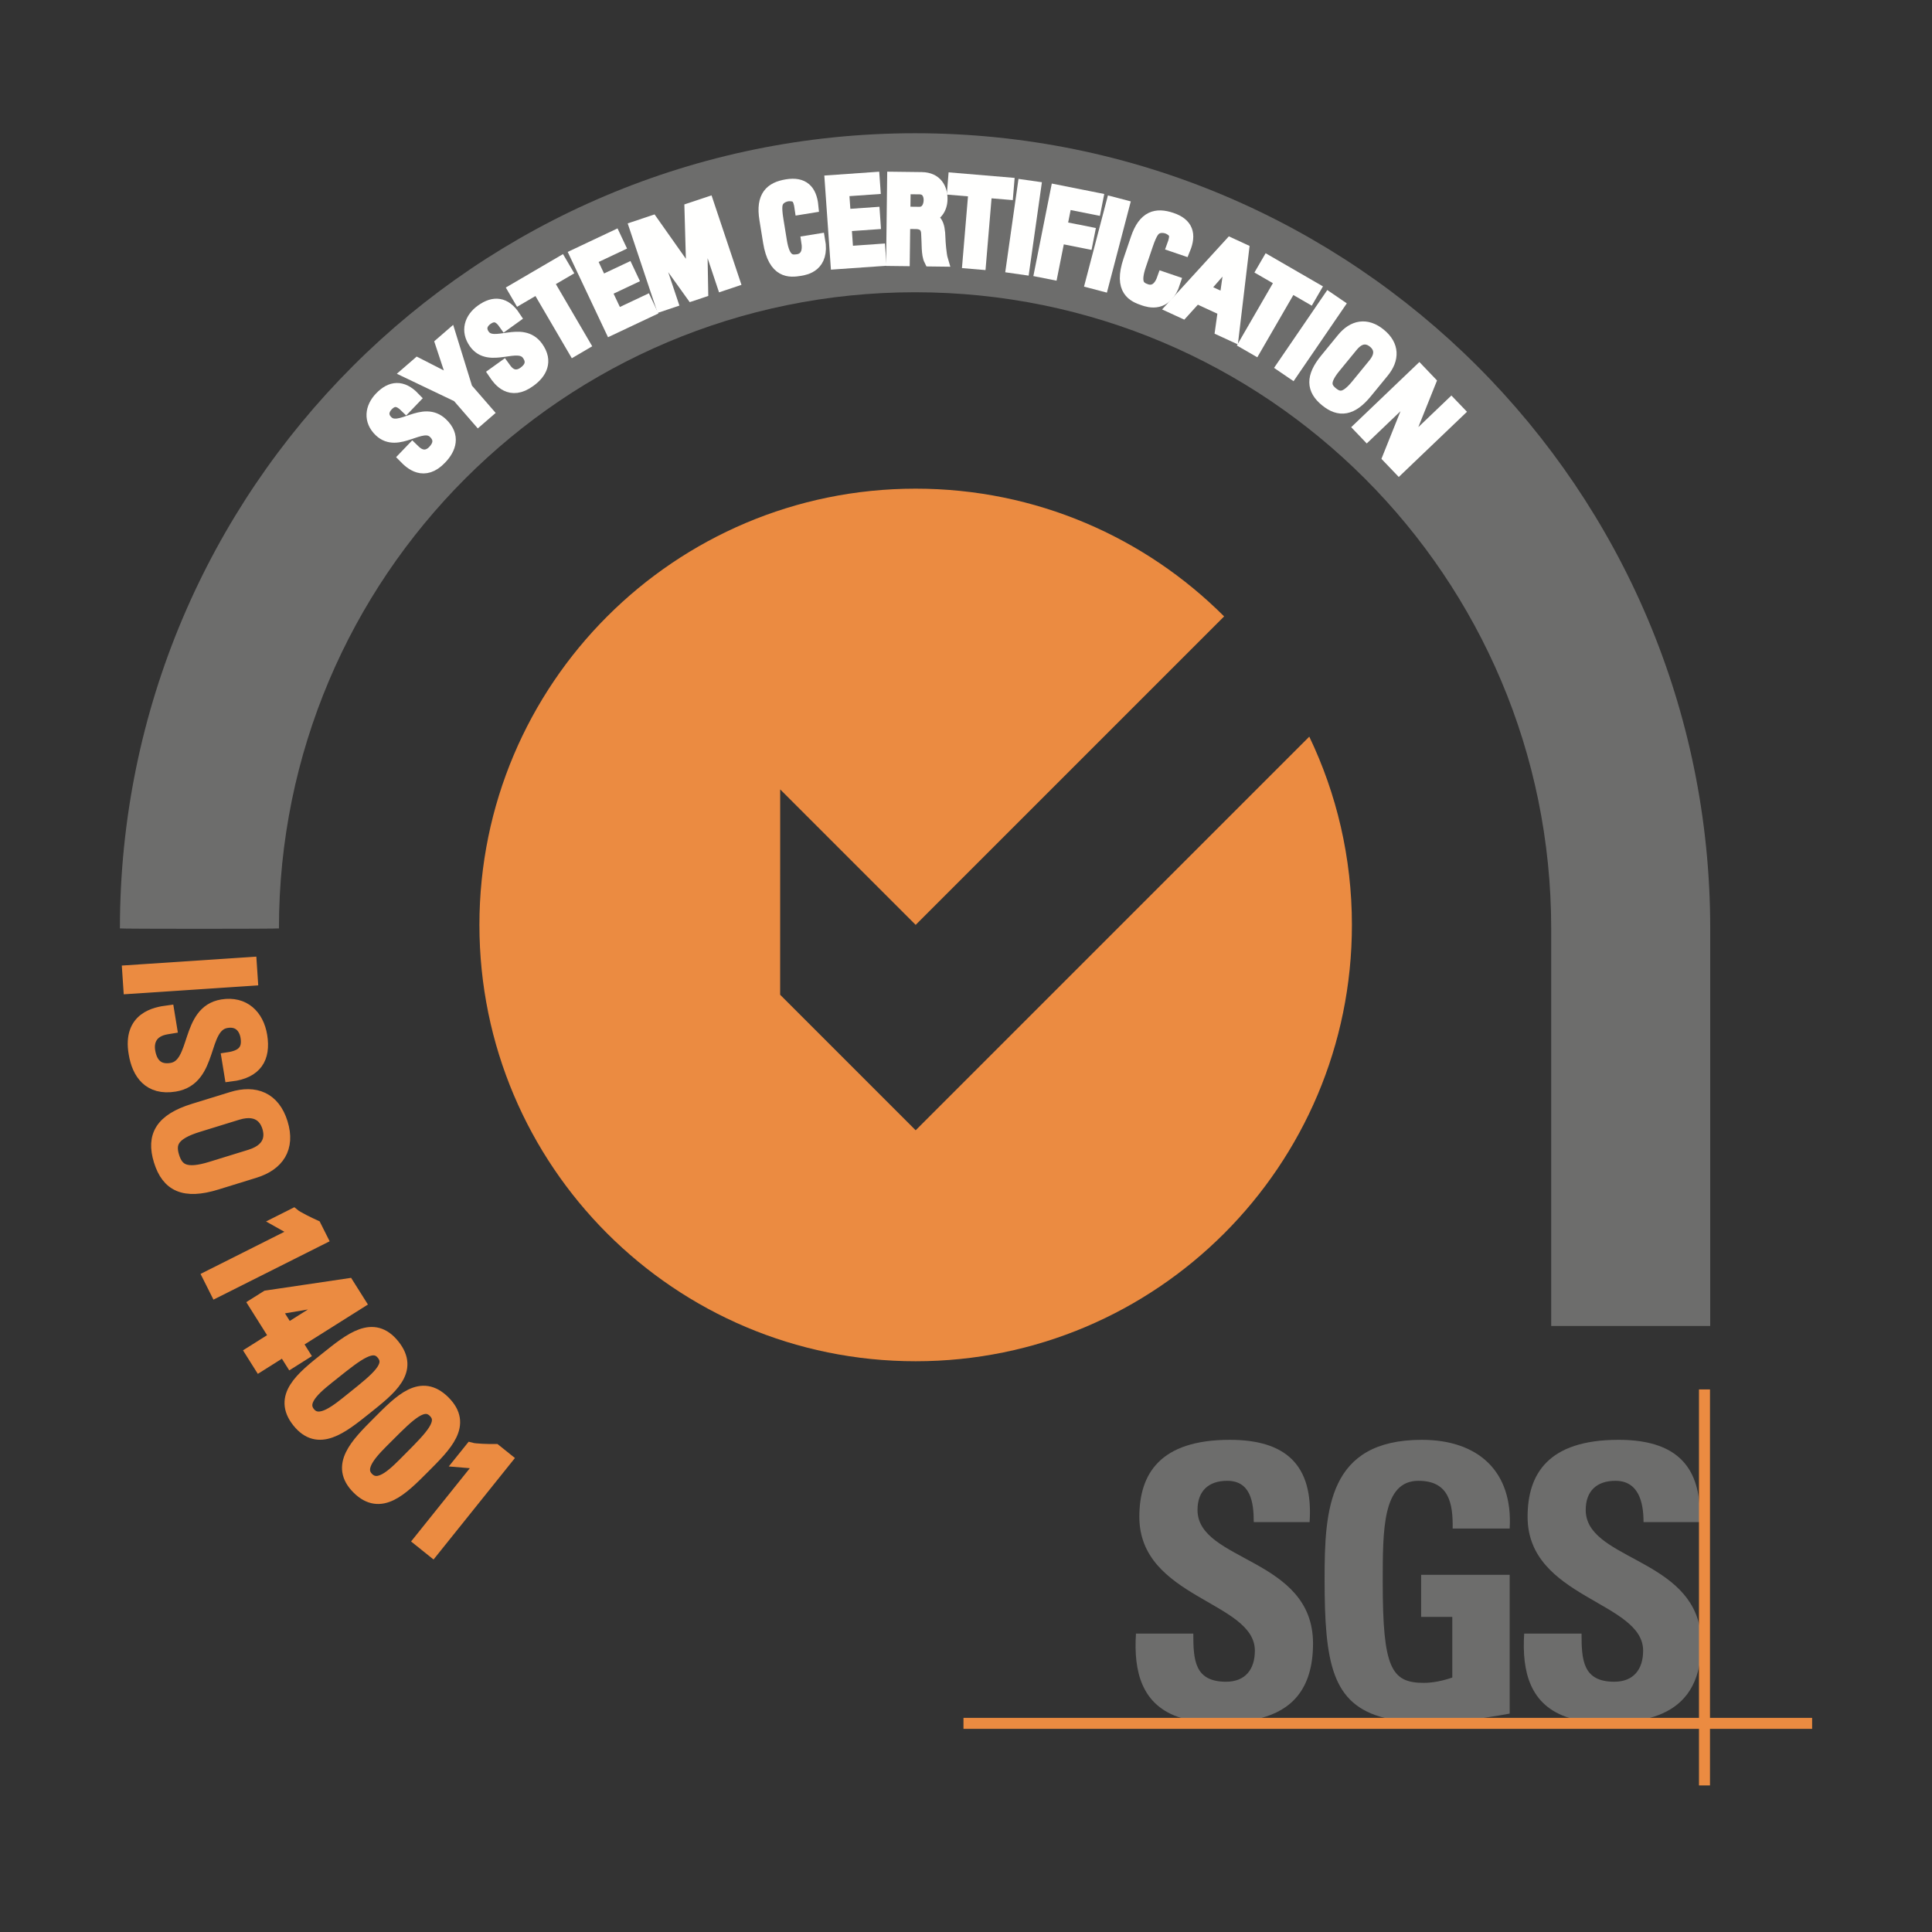 <?xml version="1.0" encoding="UTF-8"?>
<svg width="145px" height="145px" viewBox="0 0 145 145" version="1.1" xmlns="http://www.w3.org/2000/svg" xmlns:xlink="http://www.w3.org/1999/xlink">
    <rect x="0" y="0" width="145" height="145" fill="#333333" stroke="none"/>
    <title>ISO_14001</title>
    <g id="ISO_14001" stroke="none" strokeWidth="1" fill="none" fillRule="evenodd">
        <g id="SGS_ISO-14001_TPL" transform="translate(9, 10)">
            <path d="M119.355,89.518 L119.355,59.679 C119.355,26.719 92.636,0 59.676,0 C26.717,0 0,26.72 0,59.679 C0,59.72 11.935,59.72 11.935,59.679 C11.935,33.311 33.309,11.934 59.676,11.934 C86.044,11.934 107.42,33.311 107.42,59.679 L107.42,89.518 L119.355,89.518" id="Fill-1" fill="#6D6D6C"></path>
            <path d="M59.722,74.829 L49.551,64.657 L49.554,49.246 L59.722,59.414 L82.873,36.263 C76.95,30.338 68.764,26.675 59.72,26.675 C41.638,26.675 26.981,41.334 26.981,59.418 C26.981,77.503 41.638,92.164 59.72,92.164 C77.808,92.164 92.463,77.503 92.463,59.418 C92.463,54.357 91.314,49.564 89.264,45.287 L59.722,74.829" id="Fill-2" fill="#EB8B41"></path>
            <path d="M79.655,118.938 C76.675,118.023 76.072,115.449 76.256,112.605 L80.56,112.605 C80.56,114.566 80.644,116.217 83.015,116.217 C84.469,116.217 85.18,115.281 85.18,113.884 C85.18,110.185 76.51,109.952 76.51,103.84 C76.51,100.625 78.048,98.062 83.301,98.062 C87.491,98.062 89.574,99.94 89.289,104.236 L85.097,104.236 C85.097,102.699 84.841,101.137 83.099,101.137 C81.703,101.137 80.875,101.904 80.875,103.325 C80.875,107.227 89.545,106.884 89.545,113.345 C89.545,116.903 87.797,118.363 85.658,118.938 L79.655,118.938" id="Fill-3" fill="#6D6D6C"></path>
            <path d="M100.025,104.72 C100.055,102.813 99.741,101.137 97.457,101.137 C94.776,101.137 94.776,104.751 94.776,108.734 C94.776,115.161 95.406,116.302 97.856,116.302 C98.571,116.302 99.342,116.13 99.996,115.903 L99.996,111.352 L97.658,111.352 L97.658,108.191 L104.304,108.191 L104.304,118.607 C103.847,118.698 103.124,118.821 102.309,118.938 L94.941,118.938 C90.95,117.946 90.413,114.783 90.413,108.505 C90.413,103.325 90.672,98.062 97.715,98.062 C101.935,98.062 104.558,100.424 104.304,104.72 L100.025,104.72" id="Fill-4" fill="#6D6D6C"></path>
            <path d="M112.439,98.062 C116.202,98.054 118.257,99.525 118.543,102.83 L118.543,104.236 L114.35,104.236 C114.352,102.74 113.977,101.137 112.238,101.137 C110.839,101.137 110.011,101.904 110.011,103.325 C110.011,106.931 117.422,106.915 118.543,111.989 L118.543,114.967 C118.087,117.369 116.579,118.457 114.799,118.938 L108.795,118.938 C105.813,118.023 105.212,115.449 105.393,112.605 L109.698,112.605 C109.698,114.566 109.784,116.217 112.155,116.217 C113.605,116.217 114.32,115.281 114.32,113.884 C114.32,110.185 105.648,109.952 105.648,103.84 C105.648,100.625 107.189,98.074 112.439,98.062" id="Fill-5" fill="#6D6D6C"></path>
            <polygon id="Fill-6" fill="#EB8B41" points="63.311 119.753 127.003 119.753 127.003 118.929 63.311 118.929"></polygon>
            <polygon id="Fill-7" fill="#EB8B41" points="118.512 124 119.337 124 119.337 94.279 118.512 94.279"></polygon>
            <polyline id="Fill-8" fill="#EB8B41" points="0.752 64.092 0.674 62.933 9.772 62.329 9.849 63.488 0.752 64.092"></polyline>
            <polygon id="Stroke-9" stroke="#EB8B41" points="0.752 64.092 0.674 62.933 9.772 62.329 9.849 63.488"></polygon>
            <path d="M3.775,67.088 L3.514,67.131 C2.293,67.329 2.032,68.165 2.152,68.9 C2.3,69.81 2.8,70.444 3.871,70.27 C5.865,69.945 4.982,65.945 7.686,65.504 C9.281,65.245 10.313,66.24 10.559,67.748 C10.827,69.392 10.18,70.444 8.336,70.668 L8.141,69.472 C9.127,69.324 9.724,68.907 9.548,67.823 C9.436,67.138 8.974,66.497 8.002,66.656 C6.021,66.977 6.965,70.968 4.112,71.432 C2.218,71.742 1.395,70.532 1.153,69.05 C0.696,66.4 2.727,66.069 3.59,65.955 L3.775,67.088" id="Fill-11" fill="#EB8B41"></path>
            <path d="M3.775,67.088 L3.514,67.131 C2.293,67.329 2.032,68.165 2.152,68.9 C2.3,69.81 2.8,70.444 3.871,70.27 C5.865,69.945 4.982,65.945 7.686,65.504 C9.281,65.245 10.313,66.24 10.559,67.748 C10.827,69.392 10.18,70.444 8.336,70.668 L8.141,69.472 C9.127,69.324 9.724,68.907 9.548,67.823 C9.436,67.138 8.974,66.497 8.002,66.656 C6.021,66.977 6.965,70.968 4.112,71.432 C2.218,71.742 1.395,70.532 1.153,69.05 C0.696,66.4 2.727,66.069 3.59,65.955 L3.775,67.088 Z" id="Stroke-12" stroke="#EB8B41"></path>
            <path d="M6.845,77.679 L9.788,76.771 C11.609,76.207 11.282,74.935 11.174,74.585 C11.066,74.236 10.618,73 8.797,73.563 L5.855,74.471 C3.949,75.059 3.637,75.764 3.961,76.813 C4.285,77.862 4.94,78.268 6.845,77.679 Z M5.552,73.322 L8.411,72.44 C10.148,71.903 11.533,72.453 12.102,74.298 C12.673,76.143 11.839,77.379 10.101,77.915 L7.243,78.798 C4.831,79.543 3.603,78.945 3.033,77.1 C2.463,75.254 3.14,74.067 5.552,73.322 L5.552,73.322 Z" id="Fill-14" fill="#EB8B41"></path>
            <path d="M6.845,77.679 L9.788,76.771 C11.609,76.207 11.282,74.935 11.174,74.585 C11.066,74.236 10.618,73 8.797,73.563 L5.855,74.471 C3.949,75.059 3.637,75.764 3.961,76.813 C4.285,77.862 4.94,78.268 6.845,77.679 Z M5.552,73.322 L8.411,72.44 C10.148,71.903 11.533,72.453 12.102,74.298 C12.673,76.143 11.839,77.379 10.101,77.915 L7.243,78.798 C4.831,79.543 3.603,78.945 3.033,77.1 C2.463,75.254 3.14,74.067 5.552,73.322 Z" id="Stroke-15" stroke="#EB8B41"></path>
            <path d="M7.243,86.869 L6.722,85.832 L13.409,82.473 L12.031,81.697 L13.023,81.198 C13.266,81.4 14.204,81.862 14.622,82.048 L15.069,82.938 L7.243,86.869" id="Fill-16" fill="#EB8B41"></path>
            <path d="M7.243,86.869 L6.722,85.832 L13.409,82.473 L12.031,81.697 L13.023,81.198 C13.266,81.4 14.204,81.862 14.622,82.048 L15.069,82.938 L7.243,86.869 Z" id="Stroke-17" stroke="#EB8B41"></path>
            <path d="M12.59,89.827 L16.447,87.397 L16.434,87.376 L11.566,88.202 L12.59,89.827 Z M10.173,87.885 L11.028,87.347 L17.102,86.447 L17.924,87.751 L13.169,90.746 L13.72,91.622 L12.865,92.16 L12.313,91.284 L10.507,92.422 L9.928,91.502 L11.734,90.365 L10.173,87.885 L10.173,87.885 Z" id="Fill-18" fill="#EB8B41"></path>
            <path d="M12.59,89.827 L16.447,87.397 L16.434,87.376 L11.566,88.202 L12.59,89.827 Z M10.173,87.885 L11.028,87.347 L17.102,86.447 L17.924,87.751 L13.169,90.746 L13.72,91.622 L12.865,92.16 L12.313,91.284 L10.507,92.422 L9.928,91.502 L11.734,90.365 L10.173,87.885 Z" id="Stroke-19" stroke="#EB8B41"></path>
            <path d="M16.023,93.045 C14.869,93.968 13.363,95.058 14.168,96.064 C14.973,97.07 16.367,95.842 17.521,94.919 C19.366,93.444 20.492,92.528 19.751,91.6 C19.01,90.673 17.867,91.57 16.023,93.045 Z M18.425,95.685 C16.639,97.112 14.891,98.526 13.409,96.672 C11.925,94.817 13.69,93.423 15.475,91.996 C17.319,90.521 19.012,89.119 20.511,90.993 C22.009,92.867 20.269,94.21 18.425,95.685 L18.425,95.685 Z" id="Fill-20" fill="#EB8B41"></path>
            <path d="M16.023,93.045 C14.869,93.968 13.363,95.058 14.168,96.064 C14.973,97.07 16.367,95.842 17.521,94.919 C19.366,93.444 20.492,92.528 19.751,91.6 C19.01,90.673 17.867,91.57 16.023,93.045 Z M18.425,95.685 C16.639,97.112 14.891,98.526 13.409,96.672 C11.925,94.817 13.69,93.423 15.475,91.996 C17.319,90.521 19.012,89.119 20.511,90.993 C22.009,92.867 20.269,94.21 18.425,95.685 Z" id="Stroke-21" stroke="#EB8B41"></path>
            <path d="M20.075,97.769 C19.032,98.816 17.66,100.068 18.571,100.977 C19.483,101.886 20.73,100.509 21.773,99.463 C23.44,97.792 24.457,96.754 23.616,95.917 C22.776,95.079 21.742,96.098 20.075,97.769 Z M22.757,100.122 C21.143,101.74 19.565,103.341 17.884,101.664 C16.203,99.989 17.799,98.407 19.413,96.789 C21.08,95.117 22.604,93.535 24.303,95.228 C26.002,96.923 24.423,98.45 22.757,100.122 L22.757,100.122 Z" id="Fill-22" fill="#EB8B41"></path>
            <path d="M20.075,97.769 C19.032,98.816 17.66,100.068 18.571,100.977 C19.483,101.886 20.73,100.509 21.773,99.463 C23.44,97.792 24.457,96.754 23.616,95.917 C22.776,95.079 21.742,96.098 20.075,97.769 Z M22.757,100.122 C21.143,101.74 19.565,103.341 17.884,101.664 C16.203,99.989 17.799,98.407 19.413,96.789 C21.08,95.117 22.604,93.535 24.303,95.228 C26.002,96.923 24.423,98.45 22.757,100.122 Z" id="Stroke-23" stroke="#EB8B41"></path>
            <path d="M23.462,106.34 L22.555,105.613 L27.24,99.77 L25.661,99.639 L26.358,98.772 C26.662,98.855 27.708,98.884 28.165,98.879 L28.944,99.503 L23.462,106.34" id="Fill-24" fill="#EB8B41"></path>
            <path d="M23.462,106.34 L22.555,105.613 L27.24,99.77 L25.661,99.639 L26.358,98.772 C26.662,98.855 27.708,98.884 28.165,98.879 L28.944,99.503 L23.462,106.34 Z" id="Stroke-25" stroke="#EB8B41"></path>
            <path d="M21.954,23.755 L22.081,23.878 C22.677,24.448 23.227,24.253 23.571,23.895 C23.996,23.451 24.134,22.93 23.613,22.428 C22.64,21.496 20.861,23.569 19.542,22.304 C18.765,21.557 18.882,20.607 19.587,19.873 C20.357,19.07 21.178,18.995 22.035,19.888 L21.475,20.471 C21.002,20.005 20.54,19.853 20.033,20.382 C19.712,20.716 19.555,21.219 20.029,21.674 C20.996,22.602 22.745,20.499 24.136,21.835 C25.06,22.72 24.746,23.644 24.051,24.367 C22.821,25.673 21.831,24.723 21.424,24.308 L21.954,23.755" id="Fill-26" fill="#FFFFFE"></path>
            <path d="M21.954,23.755 L22.081,23.878 C22.677,24.448 23.227,24.253 23.571,23.895 C23.996,23.451 24.134,22.93 23.613,22.428 C22.64,21.496 20.861,23.569 19.542,22.304 C18.765,21.557 18.882,20.607 19.587,19.873 C20.357,19.07 21.178,18.995 22.035,19.888 L21.475,20.471 C21.002,20.005 20.54,19.853 20.033,20.382 C19.712,20.716 19.555,21.219 20.029,21.674 C20.996,22.602 22.745,20.499 24.136,21.835 C25.06,22.72 24.746,23.644 24.051,24.367 C22.821,25.673 21.831,24.723 21.424,24.308 L21.954,23.755 Z" id="Stroke-27" stroke="#FFFFFE" strokeWidth="0.2"></path>
            <polyline id="Fill-28" fill="#FFFFFE" points="24.167 15.775 24.76 15.261 25.975 19.191 27.495 20.94 26.909 21.448 25.391 19.699 21.688 17.929 22.344 17.36 25.167 18.8 24.167 15.775"></polyline>
            <polygon id="Stroke-29" stroke="#FFFFFE" strokeWidth="0.2" points="24.167 15.775 24.76 15.261 25.975 19.191 27.495 20.94 26.909 21.448 25.391 19.699 21.688 17.929 22.344 17.36 25.167 18.8"></polygon>
            <path d="M28.786,17.577 L28.89,17.72 C29.37,18.39 29.946,18.298 30.348,18.008 C30.848,17.65 31.078,17.164 30.656,16.575 C29.871,15.483 27.746,17.195 26.681,15.713 C26.053,14.838 26.341,13.926 27.168,13.333 C28.07,12.686 28.89,12.76 29.57,13.793 L28.914,14.265 C28.533,13.72 28.107,13.487 27.513,13.914 C27.137,14.184 26.891,14.65 27.274,15.183 C28.055,16.27 30.156,14.522 31.279,16.087 C32.024,17.126 31.548,17.976 30.735,18.559 C29.289,19.618 28.489,18.505 28.164,18.023 L28.786,17.577" id="Fill-30" fill="#FFFFFE"></path>
            <path d="M28.786,17.577 L28.89,17.72 C29.37,18.39 29.946,18.298 30.348,18.008 C30.848,17.65 31.078,17.164 30.656,16.575 C29.871,15.483 27.746,17.195 26.681,15.713 C26.053,14.838 26.341,13.926 27.168,13.333 C28.07,12.686 28.89,12.76 29.57,13.793 L28.914,14.265 C28.533,13.72 28.107,13.487 27.513,13.914 C27.137,14.184 26.891,14.65 27.274,15.183 C28.055,16.27 30.156,14.522 31.279,16.087 C32.024,17.126 31.548,17.976 30.735,18.559 C29.289,19.618 28.489,18.505 28.164,18.023 L28.786,17.577 Z" id="Stroke-31" stroke="#FFFFFE" strokeWidth="0.2"></path>
            <polyline id="Fill-32" fill="#FFFFFE" points="33.076 9.754 33.417 10.335 32.035 11.143 34.764 15.81 34.095 16.202 31.366 11.534 29.985 12.342 29.645 11.76 33.076 9.754"></polyline>
            <polygon id="Stroke-33" stroke="#FFFFFE" strokeWidth="0.2" points="33.076 9.754 33.417 10.335 32.035 11.143 34.764 15.81 34.095 16.202 31.366 11.534 29.985 12.342 29.645 11.76"></polygon>
            <polyline id="Fill-34" fill="#FFFFFE" points="36.871 14.644 34.274 9.146 37.108 7.807 37.396 8.417 35.263 9.424 36.097 11.191 38.078 10.256 38.366 10.866 36.385 11.801 37.285 13.705 39.462 12.676 39.75 13.286 36.871 14.644"></polyline>
            <polygon id="Stroke-35" stroke="#FFFFFE" strokeWidth="0.2" points="36.871 14.644 34.274 9.146 37.108 7.807 37.396 8.417 35.263 9.424 36.097 11.191 38.078 10.256 38.366 10.866 36.385 11.801 37.285 13.705 39.462 12.676 39.75 13.286"></polygon>
            <polyline id="Fill-36" fill="#FFFFFE" points="41.358 12.621 40.671 12.851 38.742 7.082 39.933 6.684 43.005 11.039 43.021 11.034 42.872 5.7 44.087 5.295 46.016 11.063 45.281 11.309 43.565 6.179 43.55 6.185 43.651 11.854 42.956 12.086 39.659 7.486 39.642 7.491 41.358 12.621"></polyline>
            <polygon id="Stroke-37" stroke="#FFFFFE" strokeWidth="0.2" points="41.358 12.621 40.671 12.851 38.742 7.082 39.933 6.684 43.005 11.039 43.021 11.034 42.872 5.7 44.087 5.295 46.016 11.063 45.281 11.309 43.565 6.179 43.55 6.185 43.651 11.854 42.956 12.086 39.659 7.486 39.642 7.491"></polygon>
            <path d="M51.134,5.605 C51.086,5.263 51.006,4.926 50.818,4.76 C50.628,4.595 50.261,4.587 50.102,4.612 C49.471,4.715 49.283,5.137 49.272,5.225 C49.258,5.296 49.133,5.469 49.3,6.499 L49.561,8.103 C49.799,9.574 50.309,9.67 50.9,9.574 C51.133,9.537 51.825,9.339 51.643,8.166 L52.433,8.038 C52.773,9.928 51.436,10.144 51.045,10.208 C50.297,10.329 49.142,10.466 48.764,8.138 L48.49,6.444 C48.214,4.748 48.884,4.145 50.064,3.953 C51.252,3.76 51.809,4.301 51.923,5.477 L51.134,5.605" id="Fill-38" fill="#FFFFFE"></path>
            <path d="M51.134,5.605 C51.086,5.263 51.006,4.926 50.818,4.76 C50.628,4.595 50.261,4.587 50.102,4.612 C49.471,4.715 49.283,5.137 49.272,5.225 C49.258,5.296 49.133,5.469 49.3,6.499 L49.561,8.103 C49.799,9.574 50.309,9.67 50.9,9.574 C51.133,9.537 51.825,9.339 51.643,8.166 L52.433,8.038 C52.773,9.928 51.436,10.144 51.045,10.208 C50.297,10.329 49.142,10.466 48.764,8.138 L48.49,6.444 C48.214,4.748 48.884,4.145 50.064,3.953 C51.252,3.76 51.809,4.301 51.923,5.477 L51.134,5.605 Z" id="Stroke-39" stroke="#FFFFFE" strokeWidth="0.2"></path>
            <polyline id="Fill-40" fill="#FFFFFE" points="53.826 9.704 53.4 3.639 56.524 3.419 56.572 4.091 54.219 4.257 54.357 6.206 56.541 6.052 56.588 6.724 54.404 6.877 54.551 8.978 56.954 8.808 57.001 9.481 53.826 9.704"></polyline>
            <polygon id="Stroke-41" stroke="#FFFFFE" strokeWidth="0.2" points="53.826 9.704 53.4 3.639 56.524 3.419 56.572 4.091 54.219 4.257 54.357 6.206 56.541 6.052 56.588 6.724 54.404 6.877 54.551 8.978 56.954 8.808 57.001 9.481"></polygon>
            <path d="M58.823,6.008 L59.984,6.021 C60.54,6.029 60.815,5.552 60.821,5.022 C60.826,4.584 60.614,4.094 60.016,4.087 L58.847,4.073 L58.823,6.008 Z M58.816,6.68 L58.781,9.473 L58.007,9.464 L58.081,3.39 L60.176,3.416 C61.253,3.429 61.622,4.19 61.613,4.947 C61.604,5.663 61.202,6.205 60.486,6.323 L60.485,6.339 C61.182,6.456 61.432,6.695 61.459,7.916 C61.464,8.177 61.536,9.128 61.65,9.509 L60.842,9.499 C60.629,9.075 60.689,8.286 60.631,7.477 C60.581,6.736 59.984,6.695 59.724,6.691 L58.816,6.68 L58.816,6.68 Z" id="Fill-42" fill="#FFFFFE"></path>
            <path d="M58.823,6.008 L59.984,6.021 C60.54,6.029 60.815,5.552 60.821,5.022 C60.826,4.584 60.614,4.094 60.016,4.087 L58.847,4.073 L58.823,6.008 Z M58.816,6.68 L58.781,9.473 L58.007,9.464 L58.081,3.39 L60.176,3.416 C61.253,3.429 61.622,4.19 61.613,4.947 C61.604,5.663 61.202,6.205 60.486,6.323 L60.485,6.339 C61.182,6.456 61.432,6.695 61.459,7.916 C61.464,8.177 61.536,9.128 61.65,9.509 L60.842,9.499 C60.629,9.075 60.689,8.286 60.631,7.477 C60.581,6.736 59.984,6.695 59.724,6.691 L58.816,6.68 Z" id="Stroke-43" stroke="#FFFFFE" strokeWidth="0.2"></path>
            <polyline id="Fill-44" fill="#FFFFFE" points="66.611 3.808 66.555 4.479 64.961 4.345 64.508 9.73 63.736 9.665 64.189 4.28 62.597 4.146 62.652 3.475 66.611 3.808"></polyline>
            <polygon id="Stroke-45" stroke="#FFFFFE" strokeWidth="0.2" points="66.611 3.808 66.555 4.479 64.961 4.345 64.508 9.73 63.736 9.665 64.189 4.28 62.597 4.146 62.652 3.475"></polygon>
            <polyline id="Fill-46" fill="#FFFFFE" points="67.777 10.12 67.01 10.01 67.864 3.992 68.631 4.101 67.777 10.12"></polyline>
            <polygon id="Stroke-47" stroke="#FFFFFE" strokeWidth="0.2" points="67.777 10.12 67.01 10.01 67.864 3.992 68.631 4.101"></polygon>
            <polyline id="Fill-48" fill="#FFFFFE" points="69.144 10.327 70.331 4.364 73.288 4.952 73.157 5.613 70.96 5.175 70.579 7.092 72.66 7.506 72.529 8.167 70.447 7.752 69.904 10.478 69.144 10.327"></polyline>
            <polygon id="Stroke-49" stroke="#FFFFFE" strokeWidth="0.2" points="69.144 10.327 70.331 4.364 73.288 4.952 73.157 5.613 70.96 5.175 70.579 7.092 72.66 7.506 72.529 8.167 70.447 7.752 69.904 10.478"></polygon>
            <polyline id="Fill-50" fill="#FFFFFE" points="73.718 11.352 72.968 11.155 74.508 5.276 75.257 5.472 73.718 11.352"></polyline>
            <polygon id="Stroke-51" stroke="#FFFFFE" strokeWidth="0.2" points="73.718 11.352 72.968 11.155 74.508 5.276 75.257 5.472"></polygon>
            <path d="M79.086,8.416 C79.205,8.092 79.293,7.757 79.202,7.522 C79.114,7.287 78.793,7.106 78.64,7.055 C78.035,6.85 77.67,7.135 77.62,7.206 C77.574,7.262 77.382,7.357 77.046,8.346 L76.523,9.886 C76.042,11.297 76.449,11.622 77.016,11.814 C77.238,11.89 77.943,12.041 78.334,10.919 L79.091,11.176 C78.505,13.005 77.221,12.569 76.846,12.442 C76.128,12.198 75.044,11.776 75.803,9.542 L76.355,7.915 C76.909,6.289 77.783,6.069 78.915,6.455 C80.057,6.842 80.294,7.581 79.844,8.674 L79.086,8.416" id="Fill-52" fill="#FFFFFE"></path>
            <path d="M79.086,8.416 C79.205,8.092 79.293,7.757 79.202,7.522 C79.114,7.287 78.793,7.106 78.64,7.055 C78.035,6.85 77.67,7.135 77.62,7.206 C77.574,7.262 77.382,7.357 77.046,8.346 L76.523,9.886 C76.042,11.297 76.449,11.622 77.016,11.814 C77.238,11.89 77.943,12.041 78.334,10.919 L79.091,11.176 C78.505,13.005 77.221,12.569 76.846,12.442 C76.128,12.198 75.044,11.776 75.803,9.542 L76.355,7.915 C76.909,6.289 77.783,6.069 78.915,6.455 C80.057,6.842 80.294,7.581 79.844,8.674 L79.086,8.416 Z" id="Stroke-53" stroke="#FFFFFE" strokeWidth="0.2"></path>
            <path d="M83.477,9.194 L83.462,9.187 L81.238,11.73 L83.003,12.546 L83.477,9.194 Z M83.349,8.346 L84.244,8.759 L83.489,15.107 L82.702,14.744 L82.912,13.245 L80.779,12.26 L79.76,13.383 L79.048,13.055 L83.349,8.346 L83.349,8.346 Z" id="Fill-54" fill="#FFFFFE"></path>
            <path d="M83.477,9.194 L83.462,9.187 L81.238,11.73 L83.003,12.546 L83.477,9.194 Z M83.349,8.346 L84.244,8.759 L83.489,15.107 L82.702,14.744 L82.912,13.245 L80.779,12.26 L79.76,13.383 L79.048,13.055 L83.349,8.346 Z" id="Stroke-55" stroke="#FFFFFE" strokeWidth="0.2"></path>
            <polyline id="Fill-56" fill="#FFFFFE" points="89.607 11.676 89.269 12.259 87.886 11.458 85.181 16.133 84.511 15.746 87.216 11.071 85.831 10.27 86.169 9.688 89.607 11.676"></polyline>
            <polygon id="Stroke-57" stroke="#FFFFFE" strokeWidth="0.2" points="89.607 11.676 89.269 12.259 87.886 11.458 85.181 16.133 84.511 15.746 87.216 11.071 85.831 10.27 86.169 9.688"></polygon>
            <polyline id="Fill-58" fill="#FFFFFE" points="87.954 17.915 87.315 17.479 90.746 12.462 91.385 12.898 87.954 17.915"></polyline>
            <polygon id="Stroke-59" stroke="#FFFFFE" strokeWidth="0.2" points="87.954 17.915 87.315 17.479 90.746 12.462 91.385 12.898"></polygon>
            <path d="M92.867,18.947 L94.168,17.357 C94.972,16.374 94.322,15.787 94.133,15.633 C93.944,15.479 93.24,14.957 92.435,15.94 L91.134,17.528 C90.292,18.558 90.379,19.064 90.945,19.527 C91.511,19.99 92.024,19.975 92.867,18.947 Z M90.544,17.001 L91.807,15.458 C92.574,14.52 93.546,14.315 94.543,15.132 C95.54,15.947 95.531,16.94 94.764,17.878 L93.5,19.421 C92.433,20.724 91.531,20.844 90.534,20.028 C89.539,19.213 89.477,18.304 90.544,17.001 L90.544,17.001 Z" id="Fill-60" fill="#FFFFFE"></path>
            <path d="M92.867,18.947 L94.168,17.357 C94.972,16.374 94.322,15.787 94.133,15.633 C93.944,15.479 93.24,14.957 92.435,15.94 L91.134,17.528 C90.292,18.558 90.379,19.064 90.945,19.527 C91.511,19.99 92.024,19.975 92.867,18.947 Z M90.544,17.001 L91.807,15.458 C92.574,14.52 93.546,14.315 94.543,15.132 C95.54,15.947 95.531,16.94 94.764,17.878 L93.5,19.421 C92.433,20.724 91.531,20.844 90.534,20.028 C89.539,19.213 89.477,18.304 90.544,17.001 Z" id="Stroke-61" stroke="#FFFFFE" strokeWidth="0.2"></path>
            <polyline id="Fill-62" fill="#FFFFFE" points="100.392 20.889 95.996 25.091 95.263 24.324 97.416 18.946 97.403 18.934 93.593 22.576 93.116 22.077 97.511 17.876 98.268 18.668 96.14 23.975 96.152 23.986 99.914 20.391 100.392 20.889"></polyline>
            <polygon id="Stroke-63" stroke="#FFFFFE" strokeWidth="0.2" points="100.392 20.889 95.996 25.091 95.263 24.324 97.416 18.946 97.403 18.934 93.593 22.576 93.116 22.077 97.511 17.876 98.268 18.668 96.14 23.975 96.152 23.986 99.914 20.391"></polygon>
        </g>
    </g>
</svg>